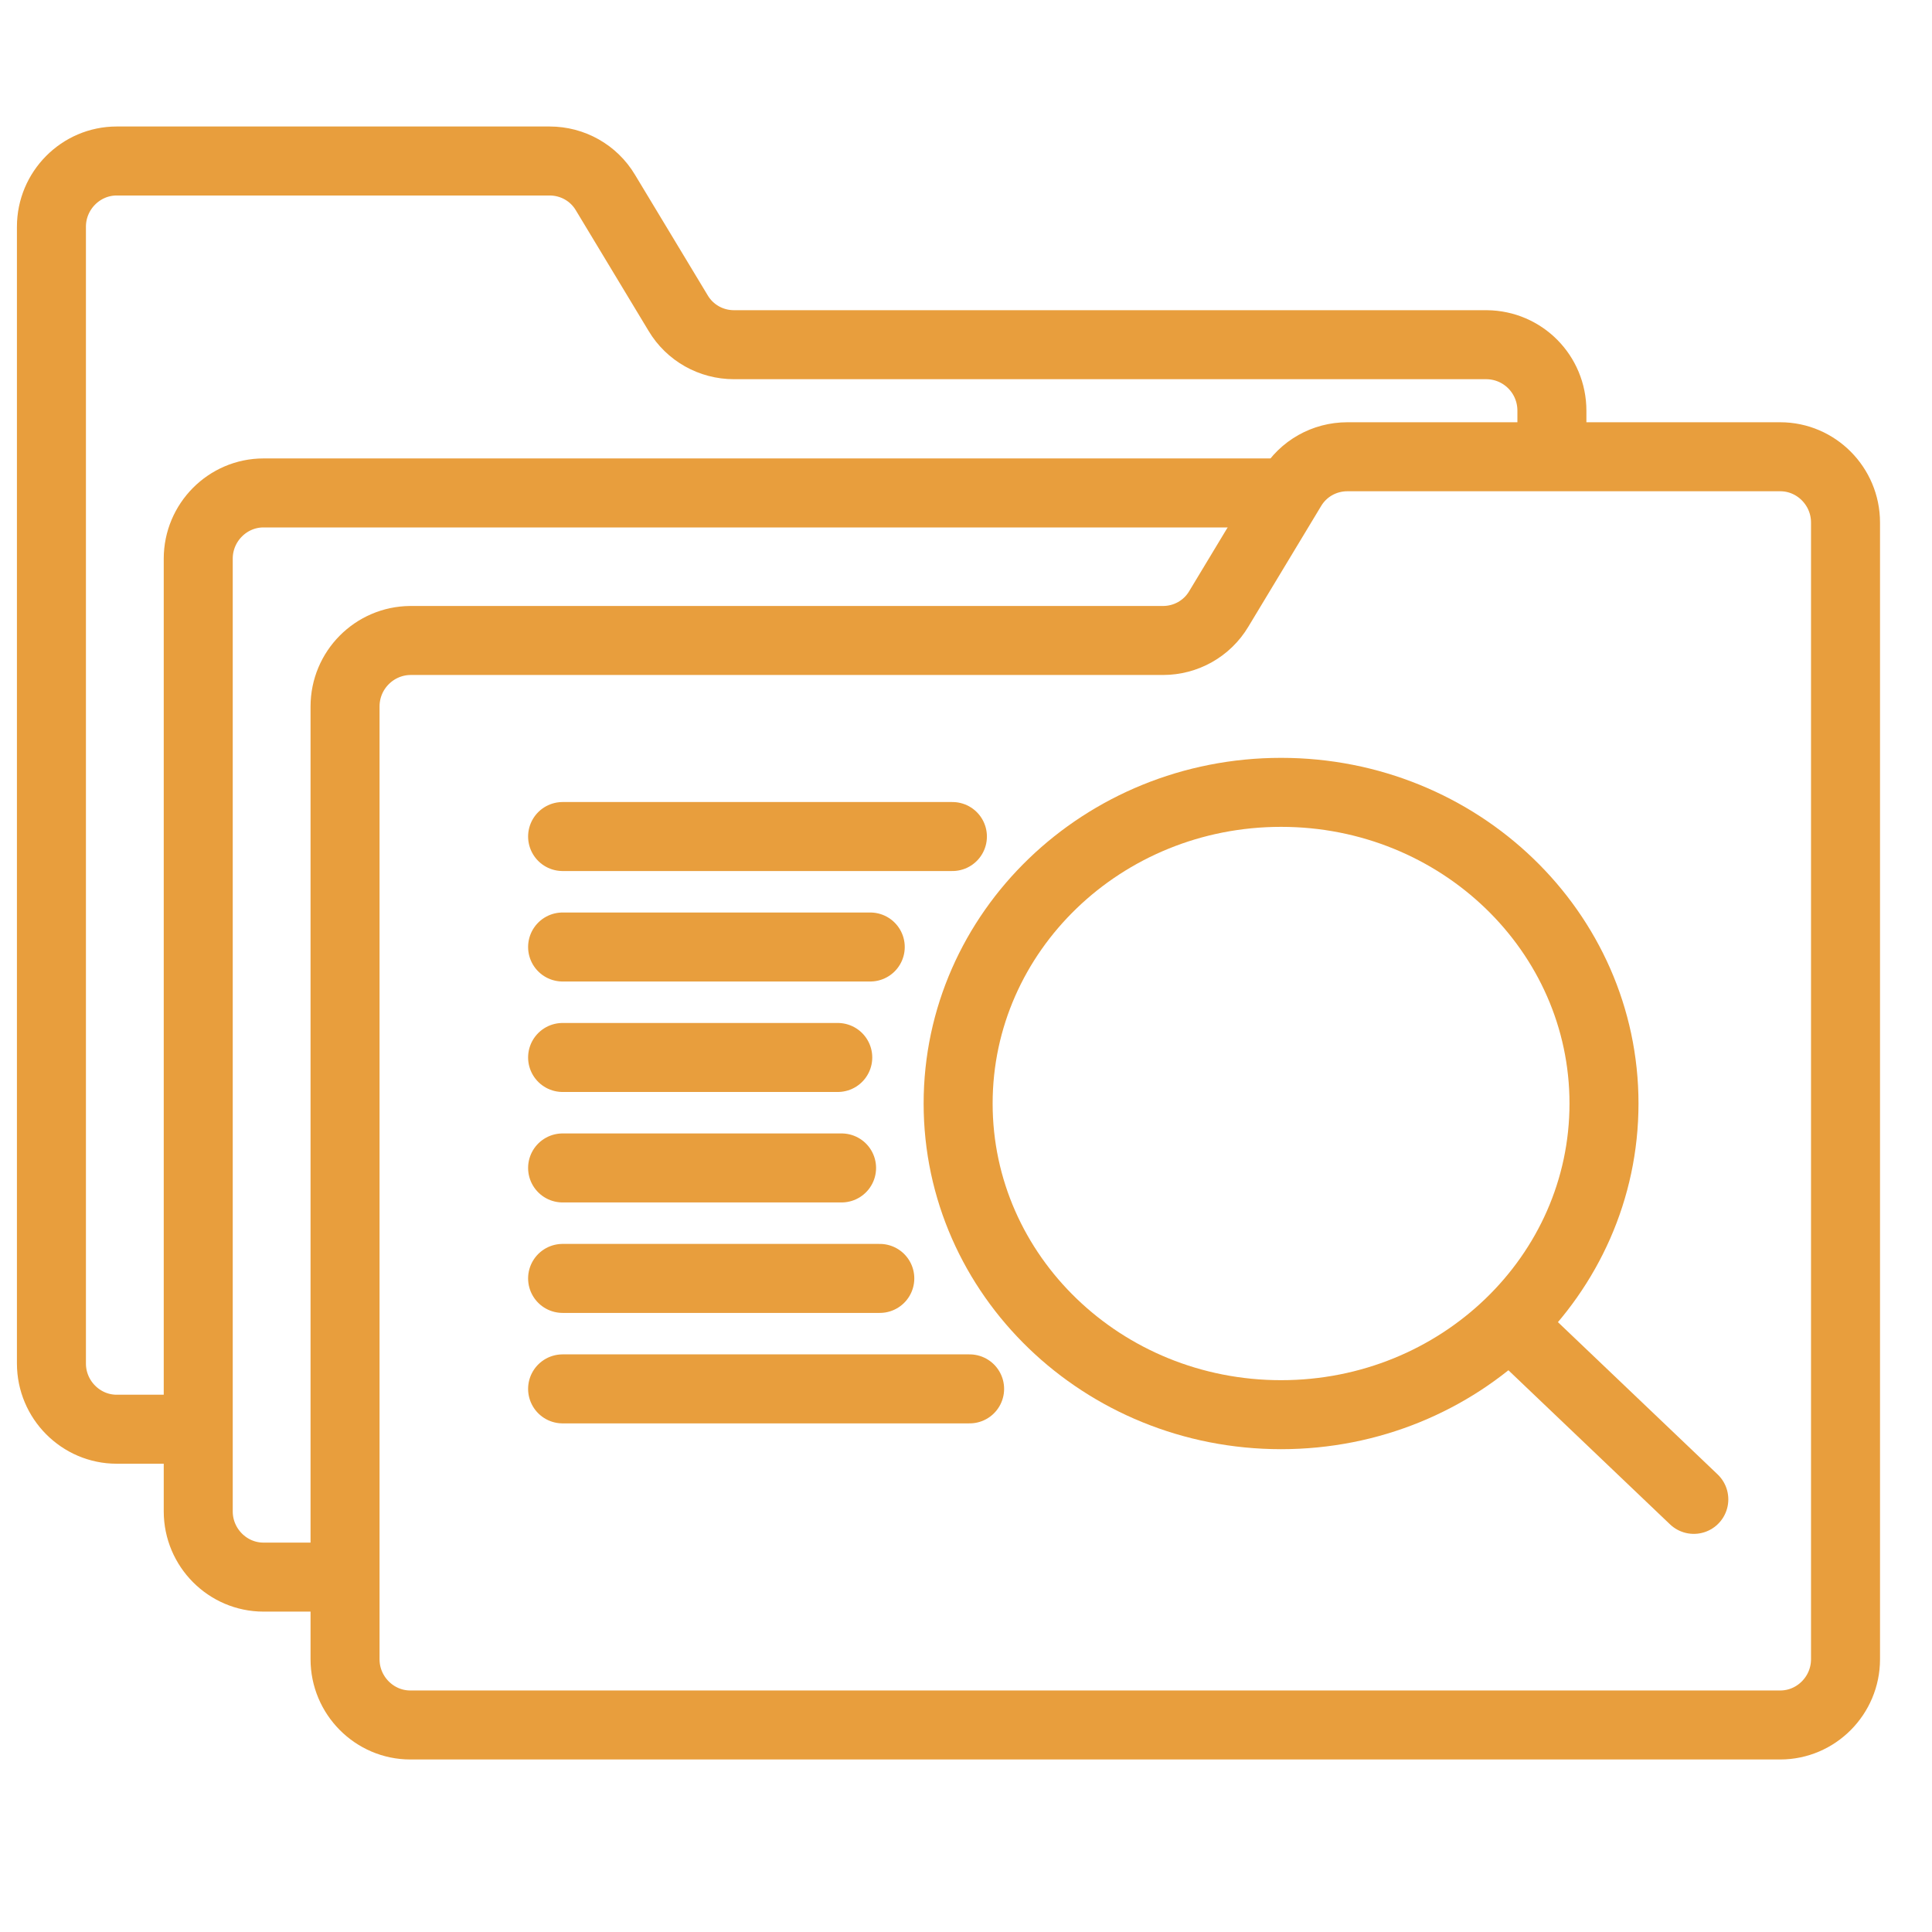 <svg width="84" height="84" viewBox="0 0 84 84" fill="none" xmlns="http://www.w3.org/2000/svg">
<rect x="0" y="0" width="84" height="84" fill="#333333" stroke="none"/>
<g clip-path="url(#clip0_2638_375)">
<rect width="84" height="84" fill="white"/>
<rect width="84" height="84" fill="white"/>
<path d="M67.474 17.859V59.282C67.474 60.854 66.197 62.14 64.637 62.14H5.073C3.513 62.14 2.236 60.854 2.236 59.282V9.858C2.236 8.286 3.513 7 5.073 7H23.897C24.89 7 25.812 7.514 26.323 8.372L29.486 13.616C29.997 14.473 30.919 14.987 31.912 14.987H64.637C66.211 15.002 67.474 16.273 67.474 17.859Z" fill="white" stroke="#E89E3D" stroke-width="3" stroke-linecap="round"/>
<path d="M71.02 21.432H11.456C9.896 21.432 8.619 22.718 8.619 24.289V65.712C8.619 67.284 9.896 68.57 11.456 68.57H71.02C72.58 68.57 73.857 67.284 73.857 65.712V24.289C73.857 22.703 72.594 21.432 71.02 21.432Z" fill="white" stroke="#E89E3D" stroke-width="3" stroke-linecap="round"/>
<path d="M15.002 30.719V72.142C15.002 73.713 16.279 74.999 17.839 74.999H77.402C78.963 74.999 80.24 73.713 80.24 72.142V22.717C80.24 21.145 78.963 19.859 77.402 19.859H58.579C57.586 19.859 56.664 20.374 56.153 21.231L52.99 26.475C52.479 27.332 51.557 27.847 50.564 27.847H17.839C16.279 27.861 15.002 29.133 15.002 30.719Z" fill="white" stroke="#E89E3D" stroke-width="3" stroke-linecap="round"/>
<path d="M55.699 61.508C63.453 61.508 69.739 55.451 69.739 47.979C69.739 40.507 63.453 34.45 55.699 34.45C47.944 34.45 41.658 40.507 41.658 47.979C41.658 55.451 47.944 61.508 55.699 61.508Z" stroke="#E89E3D" stroke-width="3" stroke-miterlimit="10" stroke-linecap="round" stroke-linejoin="round"/>
<path d="M65.668 57.585L73.644 65.19" stroke="#E89E3D" stroke-width="3" stroke-miterlimit="10" stroke-linecap="round" stroke-linejoin="round"/>
<path d="M24.461 45.977H36.424" stroke="#E89E3D" stroke-width="3" stroke-miterlimit="10" stroke-linecap="round" stroke-linejoin="round"/>
<path d="M37.837 41.174H24.461" stroke="#E89E3D" stroke-width="3" stroke-miterlimit="10" stroke-linecap="round" stroke-linejoin="round"/>
<path d="M41.409 36.371H24.461" stroke="#E89E3D" stroke-width="3" stroke-miterlimit="10" stroke-linecap="round" stroke-linejoin="round"/>
<path d="M36.59 50.78H24.461" stroke="#E89E3D" stroke-width="3" stroke-miterlimit="10" stroke-linecap="round" stroke-linejoin="round"/>
<path d="M38.252 55.583H24.461" stroke="#E89E3D" stroke-width="3" stroke-miterlimit="10" stroke-linecap="round" stroke-linejoin="round"/>
<path d="M42.157 60.386H24.461" stroke="#E89E3D" stroke-width="3" stroke-miterlimit="10" stroke-linecap="round" stroke-linejoin="round"/>
</g>
<defs>
<clipPath id="clip0_2638_375">
<rect width="84" height="84" fill="white"/>
</clipPath>
</defs>
</svg>
